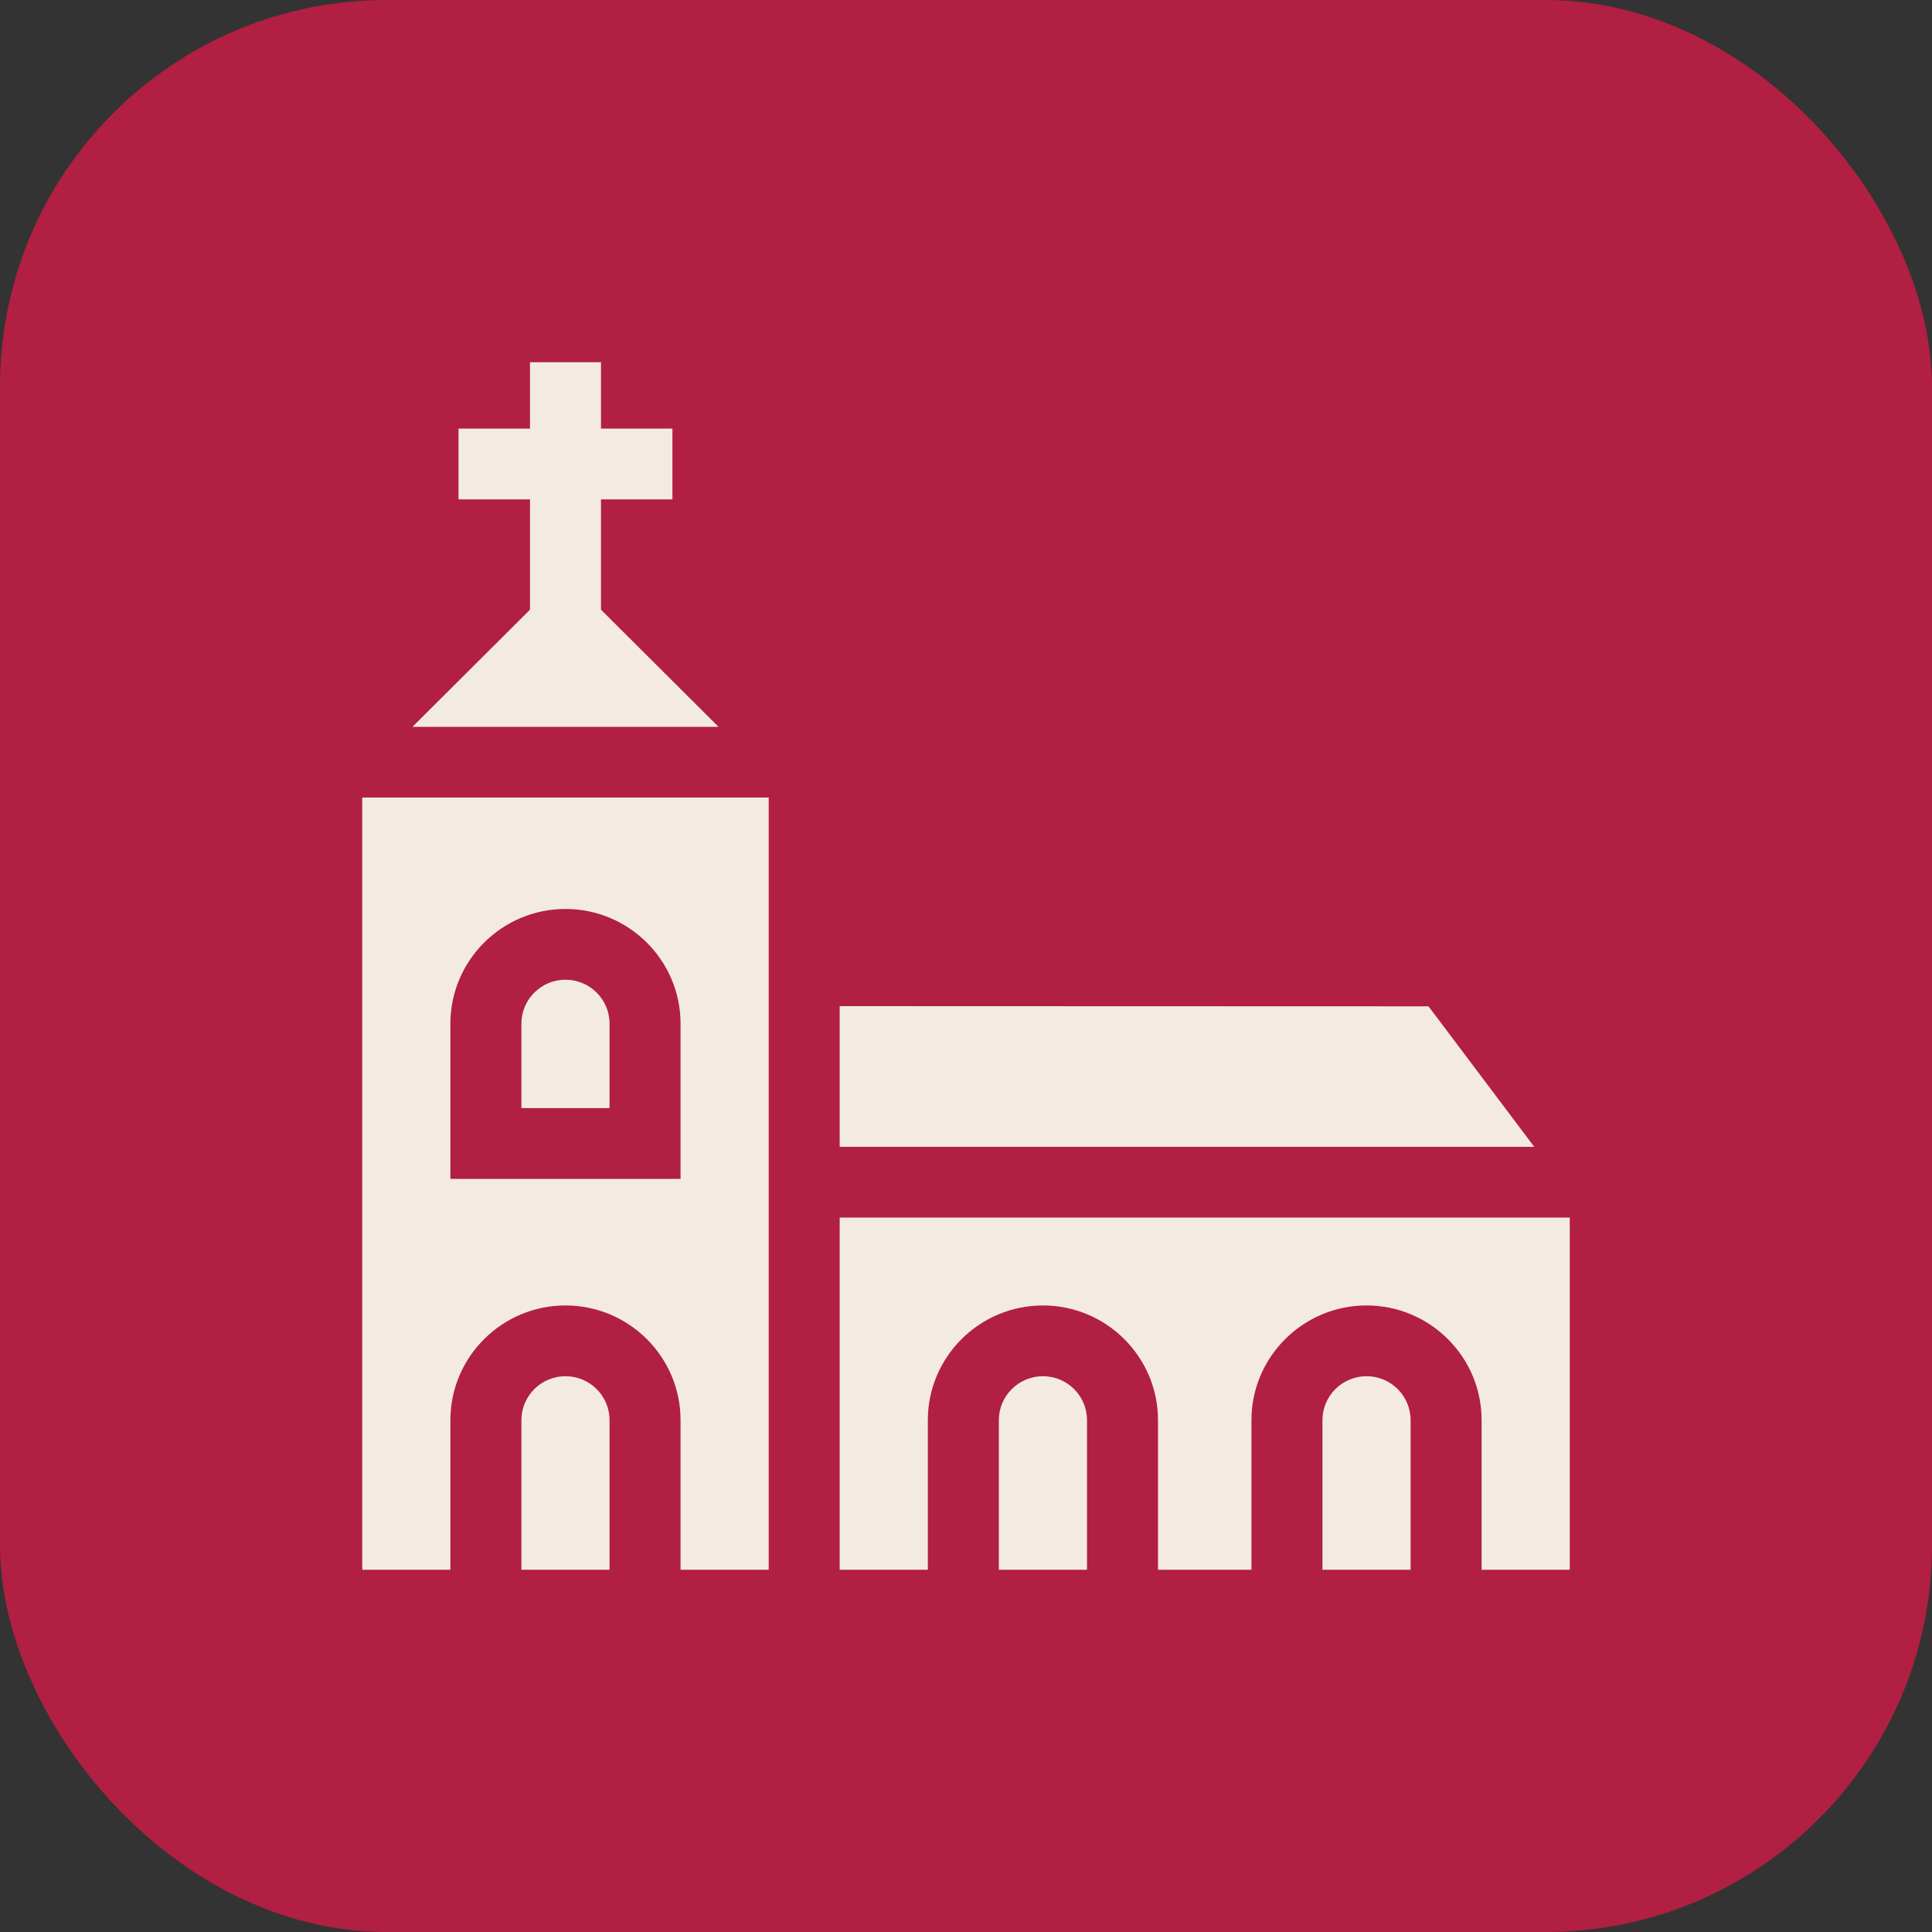 <svg width="40" height="40" viewBox="0 0 40 40" fill="none" xmlns="http://www.w3.org/2000/svg">
<rect x="0" y="0" width="40" height="40" fill="#333333" stroke="none"/>
<rect width="40" height="40" rx="8" fill="#B11F42"/>
<path d="M11.707 20.284C11.204 20.284 10.795 20.692 10.795 21.193V22.942H12.62V21.193C12.62 20.692 12.211 20.284 11.707 20.284Z" fill="#F3EBE3"/>
<path d="M7.5 32.5H9.325V29.402C9.325 28.093 10.394 27.028 11.707 27.028C13.021 27.028 14.09 28.093 14.09 29.402V32.5H15.915V16.512H7.5V32.5ZM9.325 21.193C9.325 19.884 10.394 18.819 11.707 18.819C13.021 18.819 14.09 19.884 14.09 21.193V24.407H9.325V21.193Z" fill="#F3EBE3"/>
<path d="M8.54 15.048H14.876L12.443 12.623V10.339H13.922V8.874H12.443V7.5H10.973V8.874H9.493V10.339H10.973V12.623L8.54 15.048Z" fill="#F3EBE3"/>
<path d="M11.707 28.493C11.204 28.493 10.795 28.901 10.795 29.402V32.5H12.62V29.402C12.62 28.9 12.211 28.493 11.707 28.493Z" fill="#F3EBE3"/>
<path d="M21.593 28.493C21.089 28.493 20.68 28.901 20.68 29.402V32.5H22.505V29.402C22.505 28.9 22.096 28.493 21.593 28.493Z" fill="#F3EBE3"/>
<path d="M28.293 28.493C27.789 28.493 27.38 28.901 27.38 29.402V32.5H29.205V29.402C29.205 28.9 28.796 28.493 28.293 28.493Z" fill="#F3EBE3"/>
<path d="M29.576 20.835L17.385 20.831V23.744H31.765L29.576 20.835Z" fill="#F3EBE3"/>
<path d="M17.385 25.209V32.5H19.21V29.402C19.21 28.093 20.279 27.028 21.593 27.028C22.906 27.028 23.975 28.093 23.975 29.402V32.5H25.91V29.402C25.91 28.093 26.979 27.028 28.293 27.028C29.606 27.028 30.675 28.093 30.675 29.402V32.5H32.5V25.209H17.385Z" fill="#F3EBE3"/>
</svg>
